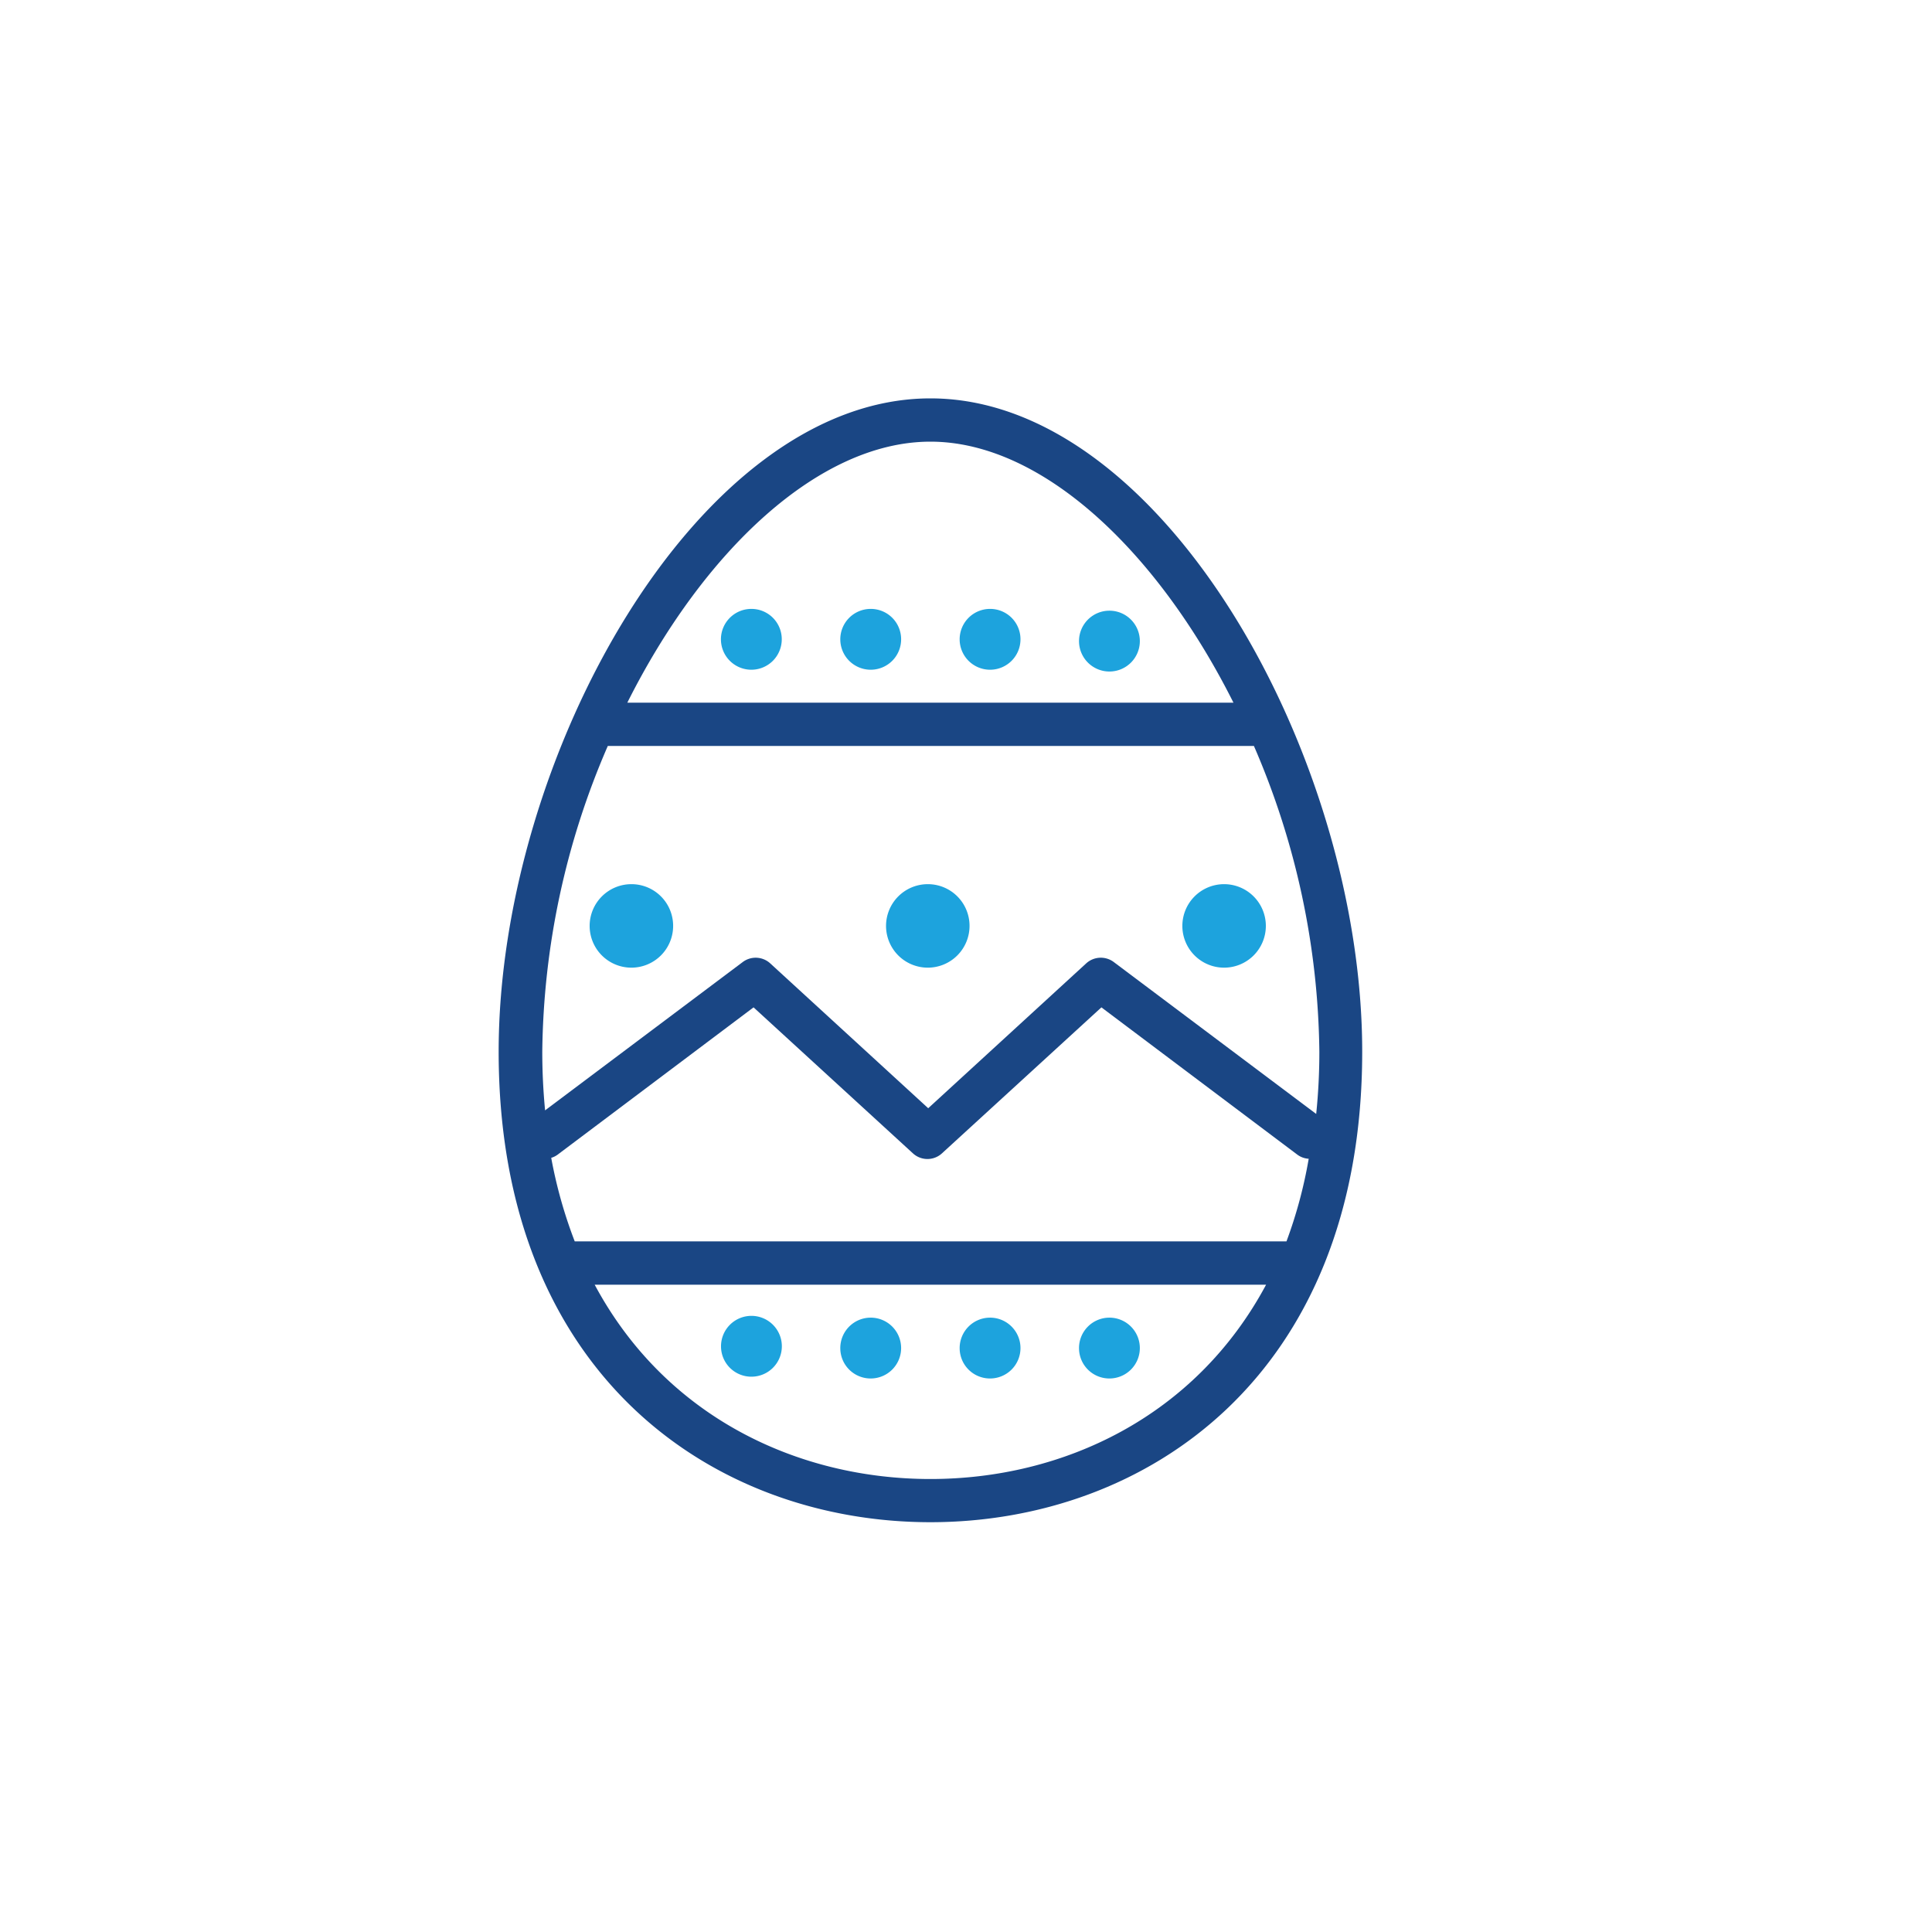 <svg id="Layer_1" data-name="Layer 1" xmlns="http://www.w3.org/2000/svg" width="80mm" height="80mm" viewBox="0 0 226.77 226.77"><defs><style>.cls-1{fill:#1a4684;}.cls-2{fill:#1da3dd;}</style></defs><path class="cls-1" d="M109.21,46.76c-27.3,0-50.68,42.17-50.68,76.68,0,38.16,25.45,55.23,50.68,55.23s50.68-17.07,50.68-55.23C159.89,88.93,136.5,46.76,109.21,46.76Zm0,5.08c13.12,0,26.68,12.9,35.57,30.64H73.63C82.52,64.74,96.09,51.84,109.21,51.84Zm0,121.76c-15.49,0-31.07-7.23-39.41-22.81h78.81C140.27,166.37,124.69,173.6,109.21,173.6ZM151,145.71H67.46a54.64,54.64,0,0,1-2.76-9.81,2.38,2.38,0,0,0,.75-.37l23-17.29,18.7,17.13a2.52,2.52,0,0,0,3.42,0l18.71-17.13,23,17.29a2.45,2.45,0,0,0,1.33.48A53.89,53.89,0,0,1,151,145.71Zm-20.27-32.79a2.54,2.54,0,0,0-3.24.16l-18.54,17-18.54-17a2.53,2.53,0,0,0-3.23-.16l-23.2,17.41c-.21-2.21-.33-4.5-.33-6.89a92.37,92.37,0,0,1,7.69-35.88h75.84a92.54,92.54,0,0,1,7.68,35.88,71.36,71.36,0,0,1-.37,7.31Z"/><path class="cls-2" d="M116.21,71.47A3.57,3.57,0,1,0,119.78,75,3.56,3.56,0,0,0,116.21,71.47Z"/><path class="cls-2" d="M102.2,71.47A3.57,3.57,0,1,0,105.77,75,3.56,3.56,0,0,0,102.2,71.47Z"/><path class="cls-2" d="M130.22,71.68a3.57,3.57,0,1,0,3.57,3.57A3.57,3.57,0,0,0,130.22,71.68Z"/><path class="cls-2" d="M88.2,71.47A3.57,3.57,0,1,0,91.76,75,3.56,3.56,0,0,0,88.2,71.47Z"/><path class="cls-2" d="M108.9,103.78a4.9,4.9,0,1,0,4.9,4.89A4.89,4.89,0,0,0,108.9,103.78Z"/><path class="cls-2" d="M143.69,103.78a4.9,4.9,0,1,0,4.89,4.89A4.9,4.9,0,0,0,143.69,103.78Z"/><path class="cls-2" d="M74.11,103.78a4.9,4.9,0,1,0,4.9,4.89A4.89,4.89,0,0,0,74.11,103.78Z"/><path class="cls-2" d="M116.21,161.8a3.57,3.57,0,1,0-3.57-3.56A3.56,3.56,0,0,0,116.21,161.8Z"/><path class="cls-2" d="M88.2,161.59A3.57,3.57,0,1,0,84.63,158,3.56,3.56,0,0,0,88.2,161.59Z"/><path class="cls-2" d="M130.22,161.8a3.57,3.57,0,1,0-3.57-3.56A3.56,3.56,0,0,0,130.22,161.8Z"/><path class="cls-2" d="M102.2,161.8a3.57,3.57,0,1,0-3.57-3.56A3.56,3.56,0,0,0,102.2,161.8Z"/></svg>